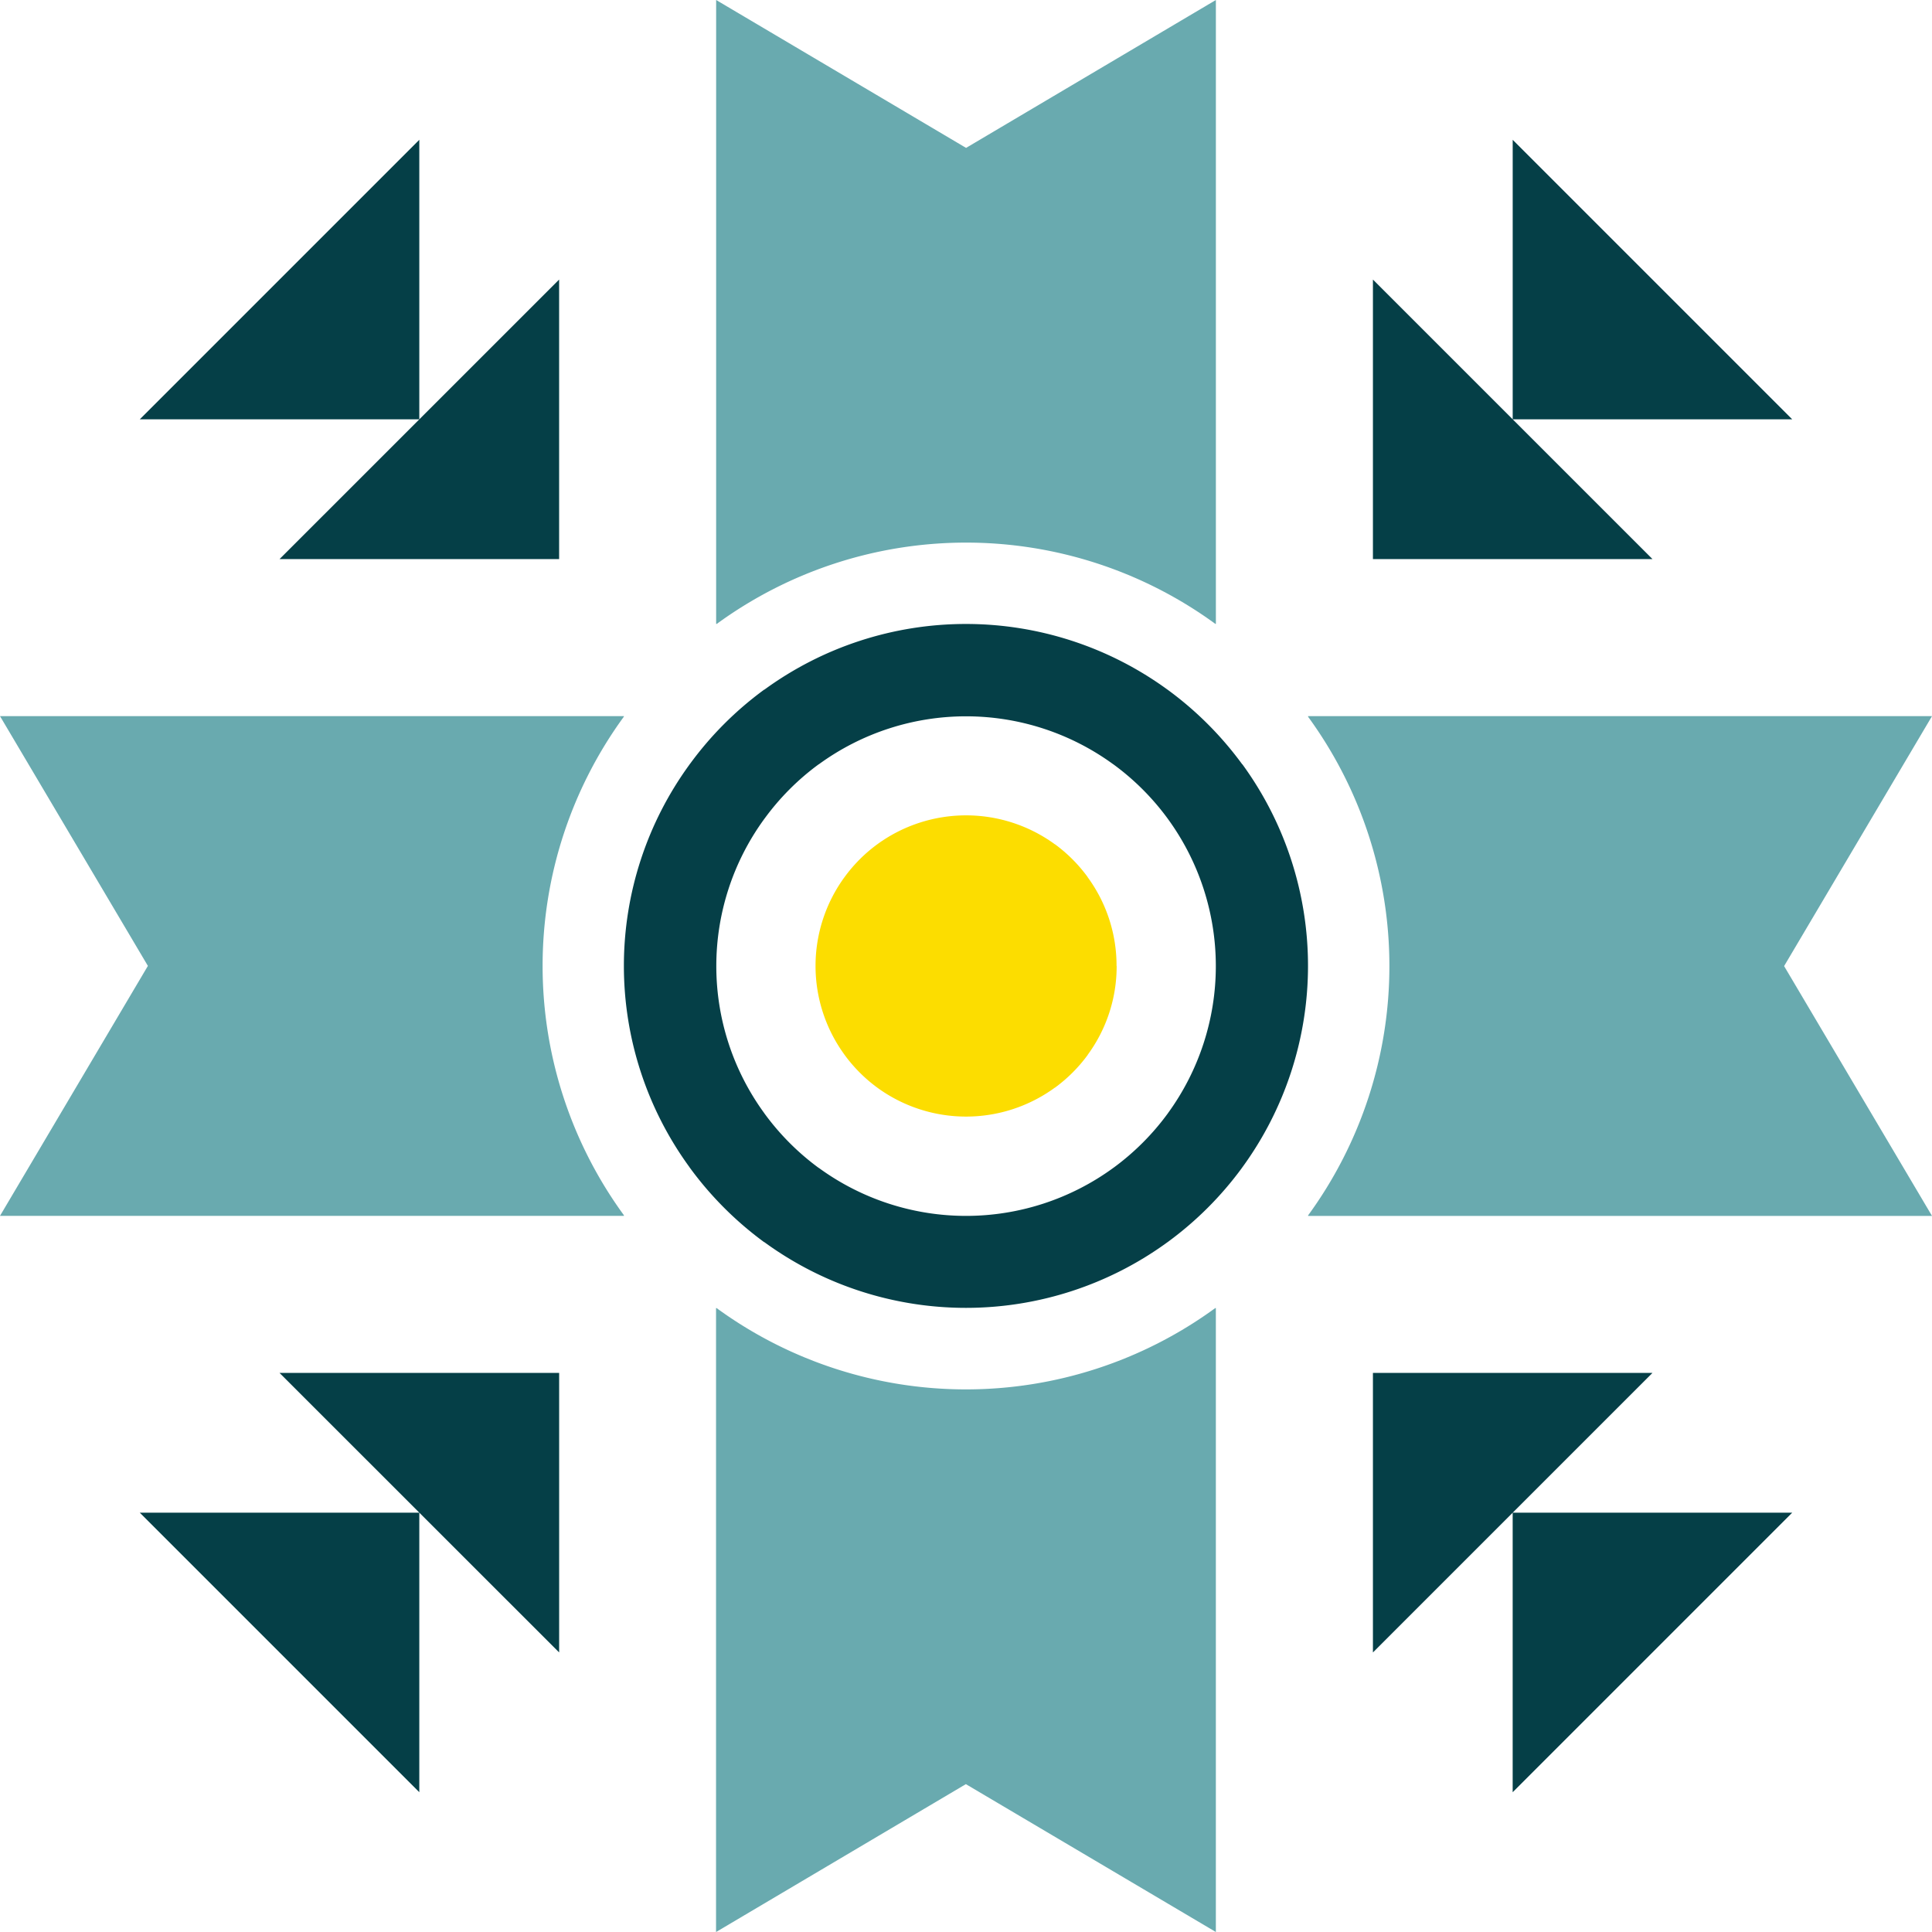 <svg xmlns="http://www.w3.org/2000/svg" width="74.92" height="74.92" viewBox="0 0 74.92 74.92">
  <g id="Group_166300" data-name="Group 166300" transform="translate(-139 -42.402)">
    <g id="Group_166231" data-name="Group 166231" transform="translate(139 42.402)">
      <path id="Path_9283" data-name="Path 9283" d="M147.753,30.2h-10.84V19.361Zm-5.42-16.259v10.84h10.84Z" transform="translate(-83.673 -8.52)" fill="#053f47"/>
      <path id="Path_9284" data-name="Path 9284" d="M30.2,19.36V30.2H19.358ZM13.938,24.78h10.84V13.94Z" transform="translate(-8.518 -8.519)" fill="#053f47"/>
      <path id="Path_9285" data-name="Path 9285" d="M19.357,136.913H30.2v10.839Zm5.42,16.259v-10.84H13.937Z" transform="translate(-8.517 -83.673)" fill="#053f47"/>
      <path id="Path_9286" data-name="Path 9286" d="M136.914,147.753v-10.84h10.839Zm16.259-5.42h-10.84v10.84Z" transform="translate(-83.674 -83.673)" fill="#053f47"/>
      <g id="Group_166230" data-name="Group 166230">
        <g id="Group_166299" data-name="Group 166299">
          <path id="Path_9287" data-name="Path 9287" d="M24.194,71.433a16.4,16.4,0,0,0,0,19.336v.024H0L5.735,81.1,0,71.414H24.194Z" transform="translate(0 -43.644)" fill="#69aaaf"/>
          <path id="Path_9288" data-name="Path 9288" d="M130.448,90.775a16.4,16.4,0,0,0,0-19.336v-.024h24.194l-5.735,9.692,5.735,9.688H130.448Z" transform="translate(-79.722 -43.644)" fill="#69aaaf"/>
          <path id="Path_9289" data-name="Path 9289" d="M71.434,130.448a16.4,16.4,0,0,0,19.336,0h.024v24.194L81.1,148.908l-9.688,5.735V130.448Z" transform="translate(-43.645 -79.722)" fill="#69aaaf"/>
          <path id="Path_9290" data-name="Path 9290" d="M90.776,24.194a16.4,16.4,0,0,0-19.336,0h-.024V0l9.692,5.735L90.795,0V24.194Z" transform="translate(-43.645)" fill="#69aaaf"/>
          <path id="Path_9291" data-name="Path 9291" d="M86.2,67.67s0-.008-.008-.012a13.311,13.311,0,0,0-2.88-2.88s-.008-.008-.012-.008a13.267,13.267,0,0,0-15.634,0s0,0-.008,0a13.243,13.243,0,0,0-2.88,2.884c-.008,0-.012.008-.012.016a13.248,13.248,0,0,0,0,15.622.033.033,0,0,0,.012.019,13.329,13.329,0,0,0,2.88,2.884s0,0,.008,0a13.265,13.265,0,0,0,15.634,0s.008,0,.012-.008a13.311,13.311,0,0,0,2.88-2.88s0-.008.008-.012a13.267,13.267,0,0,0,0-15.634M83.312,81.2s0,.006-.006.009a9.724,9.724,0,0,1-2.1,2.1s-.006,0-.009.006a9.689,9.689,0,0,1-11.42,0s0,0-.005,0a9.731,9.731,0,0,1-2.1-2.107.024.024,0,0,1-.009-.014,9.678,9.678,0,0,1,0-11.411c0-.006,0-.009.009-.011a9.663,9.663,0,0,1,2.1-2.107s0,0,.005,0a9.689,9.689,0,0,1,11.42,0s.006,0,.009.005a9.726,9.726,0,0,1,2.1,2.1s0,.005.006.009a9.691,9.691,0,0,1,0,11.42" transform="translate(-38.025 -38.026)" fill="#053f47"/>
          <path id="Path_9292" data-name="Path 9292" d="M92.991,87.15a5.8,5.8,0,0,1-1.122,3.444l0,.005A5.876,5.876,0,0,1,90.6,91.868l-.005,0a5.843,5.843,0,0,1-6.886,0l0,0a5.875,5.875,0,0,1-1.268-1.27s-.005-.005-.005-.009a5.837,5.837,0,0,1,0-6.881s0-.005.005-.007a5.831,5.831,0,0,1,1.268-1.27l0,0a5.845,5.845,0,0,1,6.886,0s0,0,.005,0A5.869,5.869,0,0,1,91.865,83.7l0,.005a5.8,5.8,0,0,1,1.122,3.442" transform="translate(-49.689 -49.691)" fill="#fcdd00"/>
        </g>
      </g>
    </g>
  </g>
</svg>
